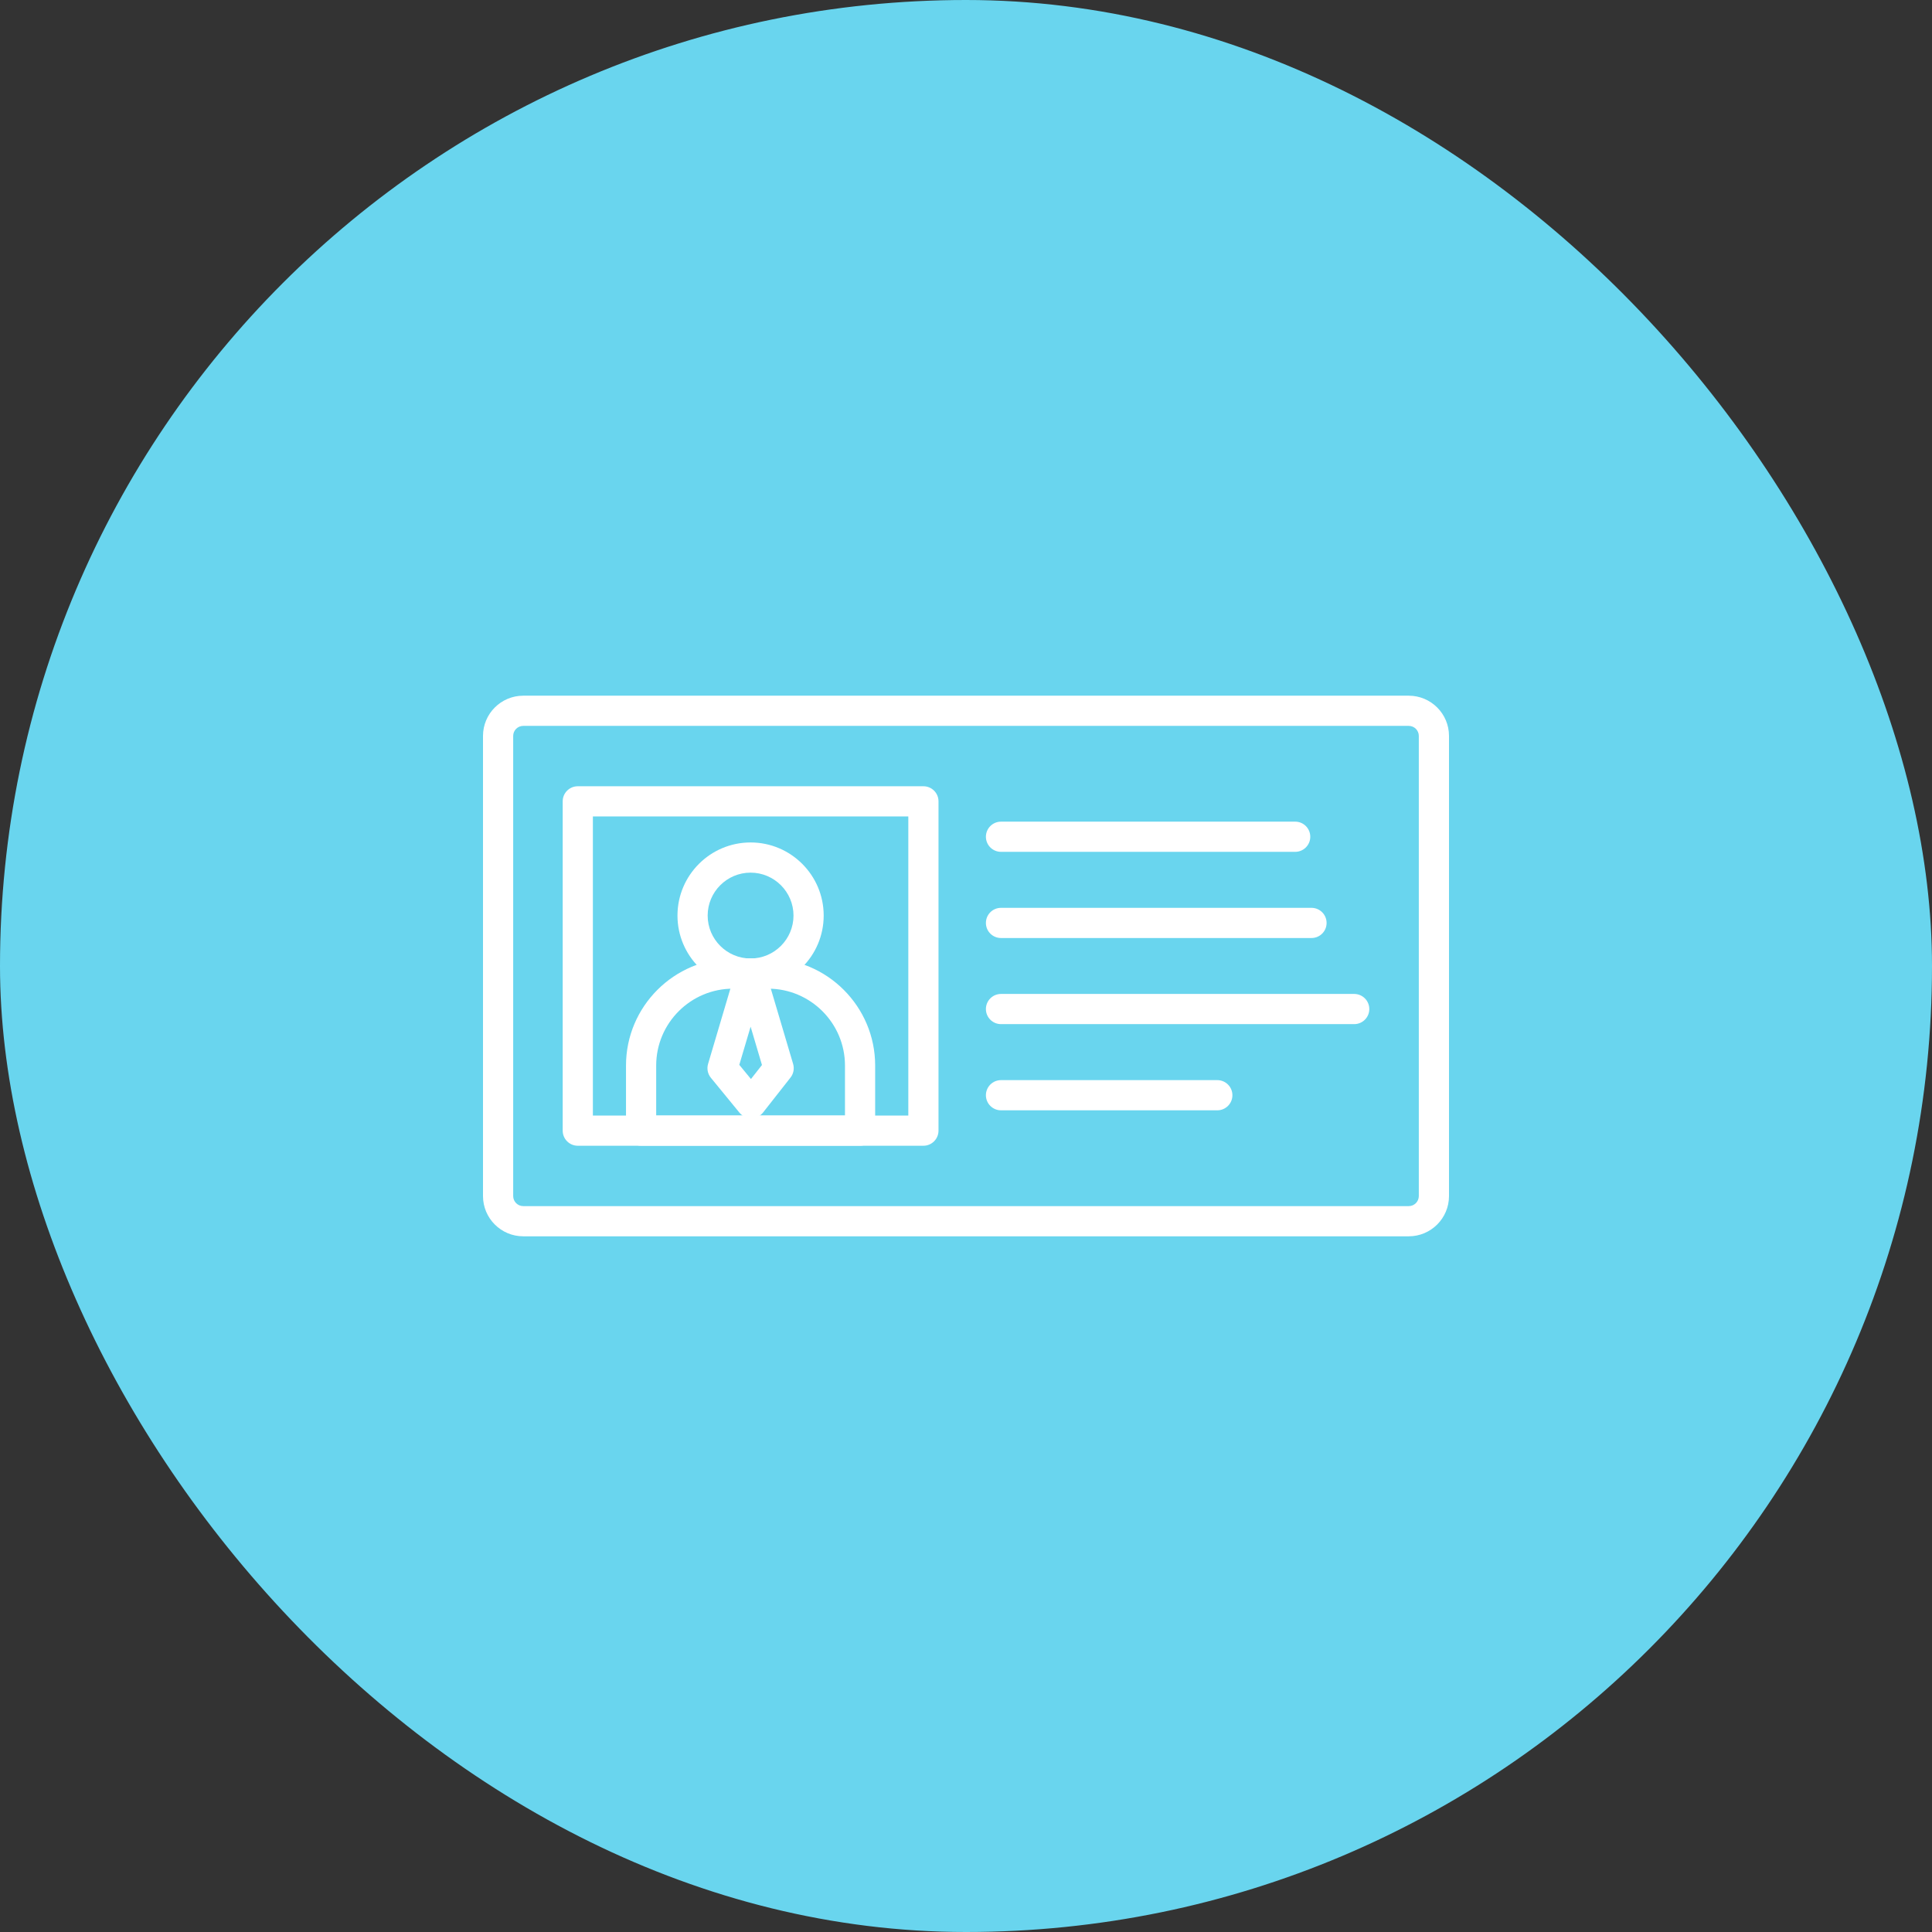 <svg width="56" height="56" viewBox="0 0 56 56" fill="none" xmlns="http://www.w3.org/2000/svg">
<rect x="0" y="0" width="56" height="56" fill="#333333" stroke="none"/>
<rect width="56" height="56" rx="28" fill="#69D5EE"/>
<path d="M40.833 35.835H15.167C14.523 35.835 14 35.312 14 34.668V21.331C14 20.688 14.523 20.165 15.167 20.165H40.833C41.477 20.165 42 20.688 42 21.331V34.668C42 35.312 41.477 35.835 40.833 35.835ZM15.167 21.04C15.006 21.04 14.875 21.17 14.875 21.331V34.668C14.875 34.829 15.006 34.96 15.167 34.96H40.833C40.994 34.96 41.125 34.829 41.125 34.668V21.331C41.125 21.17 40.994 21.04 40.833 21.04H15.167Z" fill="white"/>
<path d="M26.765 33.21H16.748C16.506 33.21 16.31 33.014 16.31 32.772V23.227C16.31 22.985 16.506 22.79 16.748 22.79H26.765C27.007 22.79 27.203 22.985 27.203 23.227V32.772C27.203 33.014 27.007 33.21 26.765 33.21ZM17.185 32.335H26.328V23.665H17.185V32.335Z" fill="white"/>
<path d="M24.93 33.209H18.582C18.34 33.209 18.145 33.014 18.145 32.772V30.885C18.145 29.174 19.537 27.782 21.248 27.782H22.264C23.975 27.782 25.367 29.174 25.367 30.885V32.772C25.367 33.014 25.171 33.209 24.93 33.209ZM19.02 32.334H24.492V30.885C24.492 29.656 23.492 28.657 22.264 28.657H21.248C20.019 28.657 19.02 29.656 19.02 30.885V32.334Z" fill="white"/>
<path d="M21.774 32.413C21.643 32.413 21.518 32.354 21.435 32.253L20.605 31.24C20.513 31.128 20.483 30.977 20.524 30.838L21.337 28.095C21.392 27.909 21.563 27.782 21.757 27.782C21.95 27.782 22.121 27.909 22.176 28.095L22.989 30.838C23.029 30.974 23.001 31.122 22.914 31.233L22.118 32.246C22.036 32.35 21.911 32.411 21.778 32.413C21.777 32.413 21.775 32.413 21.774 32.413ZM21.429 30.865L21.767 31.276L22.086 30.87L21.757 29.759L21.429 30.865Z" fill="white"/>
<path d="M21.756 28.657C20.588 28.657 19.637 27.706 19.637 26.538C19.637 25.369 20.588 24.419 21.756 24.419C22.925 24.419 23.875 25.369 23.875 26.538C23.875 27.706 22.925 28.657 21.756 28.657ZM21.756 25.294C21.07 25.294 20.512 25.852 20.512 26.538C20.512 27.224 21.07 27.782 21.756 27.782C22.442 27.782 23 27.224 23 26.538C23 25.852 22.442 25.294 21.756 25.294Z" fill="white"/>
<path d="M37.542 24.691H29.015C28.773 24.691 28.577 24.496 28.577 24.254C28.577 24.012 28.773 23.816 29.015 23.816H37.542C37.784 23.816 37.979 24.012 37.979 24.254C37.979 24.496 37.783 24.691 37.542 24.691Z" fill="white"/>
<path d="M38.014 27.189H29.015C28.773 27.189 28.577 26.994 28.577 26.752C28.577 26.51 28.773 26.314 29.015 26.314H38.014C38.256 26.314 38.452 26.51 38.452 26.752C38.452 26.994 38.256 27.189 38.014 27.189Z" fill="white"/>
<path d="M39.252 29.685H29.015C28.773 29.685 28.577 29.489 28.577 29.248C28.577 29.006 28.773 28.81 29.015 28.81H39.252C39.494 28.81 39.69 29.006 39.69 29.248C39.69 29.489 39.494 29.685 39.252 29.685Z" fill="white"/>
<path d="M35.284 32.183H29.015C28.773 32.183 28.577 31.987 28.577 31.746C28.577 31.504 28.773 31.308 29.015 31.308H35.284C35.526 31.308 35.722 31.504 35.722 31.746C35.722 31.987 35.526 32.183 35.284 32.183Z" fill="white"/>
</svg>
